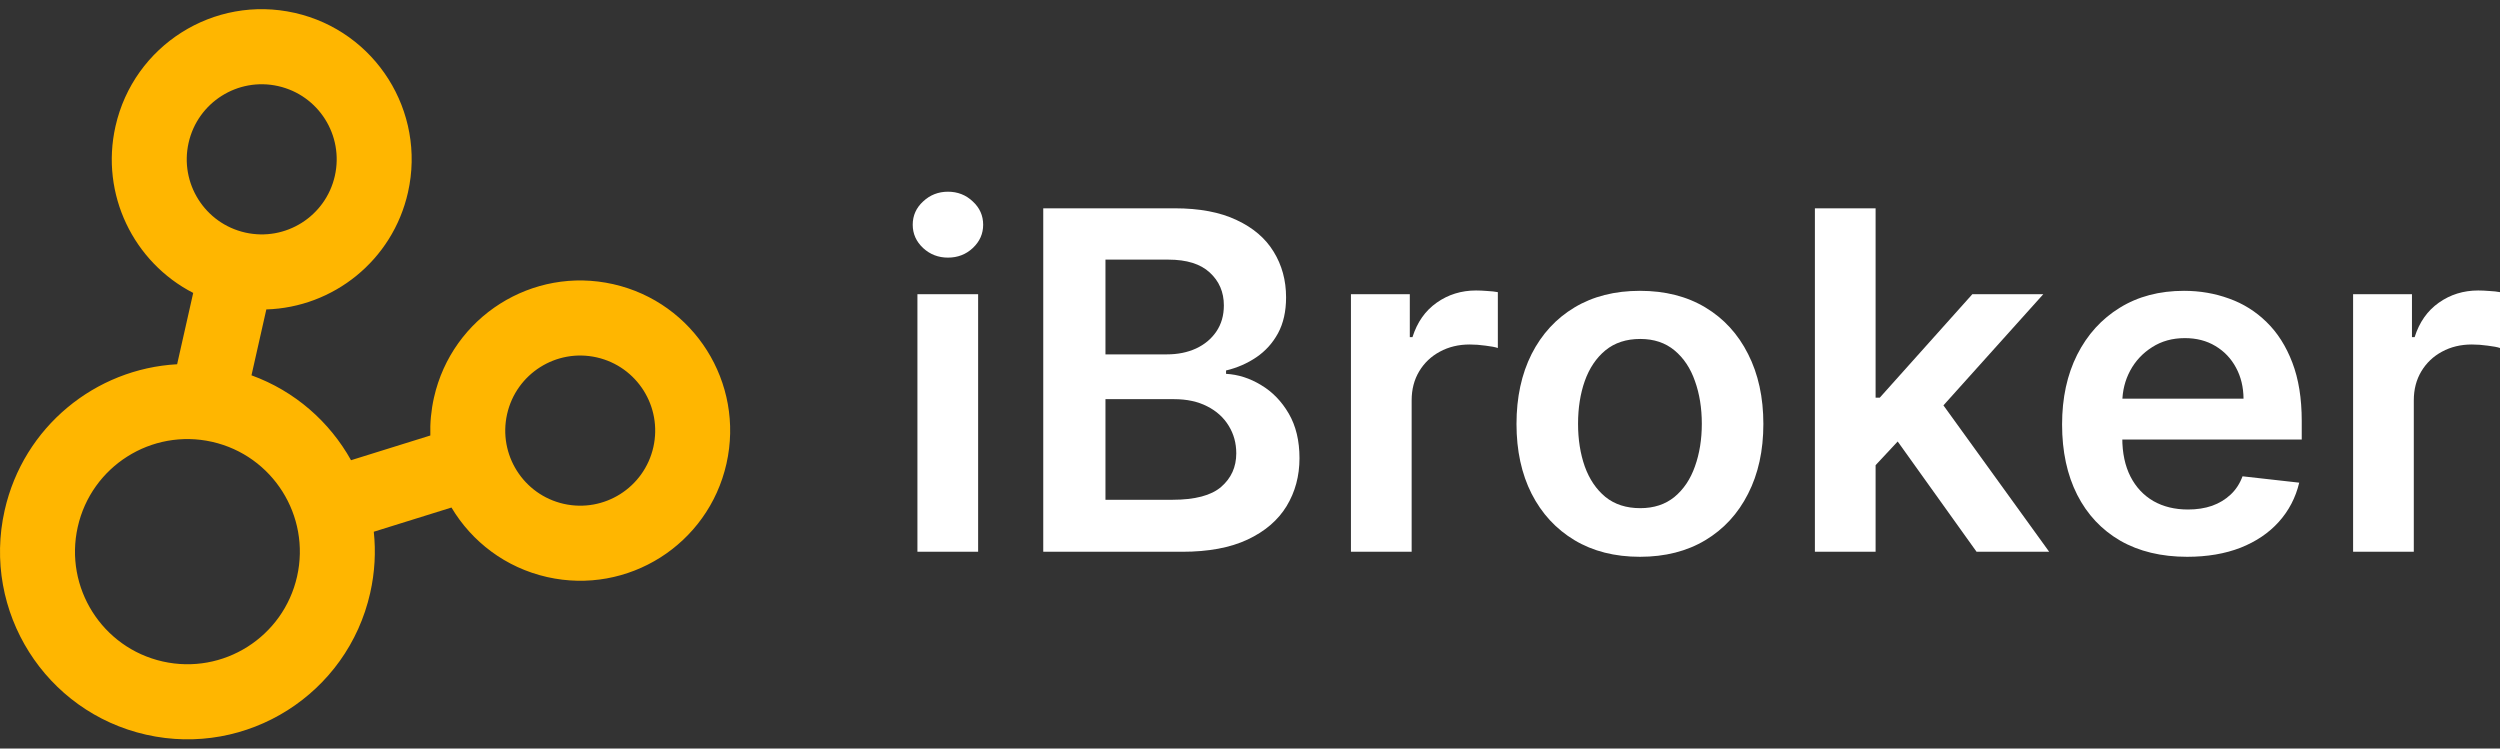 <?xml version="1.0" encoding="UTF-8"?> <svg xmlns="http://www.w3.org/2000/svg" width="167" height="50" viewBox="0 0 167 50" fill="none"><rect x="0" y="0" width="167" height="50" fill="#333333" stroke="none"/> <path fill-rule="evenodd" clip-rule="evenodd" d="M36.555 38.548C41.95 39.767 47.311 36.375 48.528 30.972C49.746 25.569 46.358 20.201 40.963 18.982C35.567 17.763 30.207 21.155 28.989 26.558C28.798 27.409 28.72 28.258 28.747 29.091L23.449 30.742C22.019 28.178 19.698 26.123 16.799 25.071L17.791 20.67C22.249 20.536 26.226 17.409 27.253 12.85C28.47 7.447 25.083 2.079 19.687 0.86C14.291 -0.359 8.931 3.033 7.714 8.436C6.687 12.995 8.937 17.529 12.906 19.567L11.832 24.332C6.384 24.629 1.57 28.498 0.31 34.093C-1.212 40.845 3.022 47.555 9.765 49.078C16.508 50.602 23.208 46.362 24.729 39.609C25.04 38.23 25.111 36.852 24.969 35.52L30.158 33.903C31.515 36.181 33.767 37.919 36.555 38.548ZM37.657 33.657C40.355 34.266 43.035 32.57 43.644 29.869C44.252 27.167 42.559 24.483 39.861 23.873C37.163 23.264 34.483 24.96 33.874 27.662C33.266 30.363 34.959 33.047 37.657 33.657ZM16.381 15.535C19.079 16.144 21.759 14.448 22.368 11.747C22.976 9.045 21.283 6.361 18.585 5.752C15.887 5.142 13.207 6.838 12.598 9.54C11.99 12.241 13.683 14.925 16.381 15.535ZM19.845 38.506C18.932 42.557 14.912 45.1 10.867 44.186C6.821 43.272 4.282 39.247 5.194 35.196C6.107 31.145 10.126 28.602 14.172 29.515C18.217 30.43 20.757 34.455 19.845 38.506Z" fill="#FFB600"></path> <path d="M61.284 36.858V19.651H65.339V36.858H61.284ZM63.323 17.209C62.681 17.209 62.128 16.996 61.665 16.57C61.202 16.137 60.97 15.618 60.97 15.013C60.97 14.4 61.202 13.881 61.665 13.456C62.128 13.023 62.681 12.806 63.323 12.806C63.972 12.806 64.525 13.023 64.981 13.456C65.444 13.881 65.675 14.4 65.675 15.013C65.675 15.618 65.444 16.137 64.981 16.57C64.525 16.996 63.972 17.209 63.323 17.209Z" fill="white"></path> <path d="M69.689 36.858V13.915H78.472C80.129 13.915 81.507 14.176 82.605 14.699C83.711 15.214 84.536 15.92 85.081 16.817C85.634 17.713 85.91 18.728 85.91 19.864C85.91 20.797 85.731 21.596 85.372 22.261C85.014 22.918 84.532 23.452 83.927 23.863C83.322 24.274 82.646 24.569 81.9 24.748V24.972C82.713 25.017 83.494 25.267 84.241 25.723C84.995 26.171 85.611 26.805 86.089 27.627C86.567 28.448 86.806 29.442 86.806 30.607C86.806 31.794 86.519 32.862 85.944 33.811C85.369 34.752 84.502 35.495 83.345 36.04C82.187 36.585 80.731 36.858 78.976 36.858H69.689ZM73.845 33.385H78.315C79.823 33.385 80.91 33.098 81.575 32.523C82.247 31.94 82.583 31.193 82.583 30.282C82.583 29.602 82.415 28.99 82.079 28.445C81.743 27.892 81.265 27.459 80.645 27.145C80.025 26.824 79.285 26.664 78.427 26.664H73.845V33.385ZM73.845 23.672H77.956C78.673 23.672 79.319 23.542 79.894 23.28C80.469 23.012 80.921 22.634 81.25 22.149C81.586 21.656 81.754 21.073 81.754 20.401C81.754 19.513 81.44 18.781 80.813 18.206C80.193 17.631 79.271 17.343 78.046 17.343H73.845V23.672Z" fill="white"></path> <path d="M90.243 36.858V19.651H94.175V22.519H94.354C94.668 21.525 95.205 20.76 95.967 20.222C96.736 19.677 97.614 19.404 98.6 19.404C98.824 19.404 99.074 19.416 99.35 19.438C99.634 19.453 99.869 19.479 100.056 19.516V23.247C99.884 23.187 99.612 23.135 99.238 23.09C98.872 23.038 98.518 23.012 98.174 23.012C97.435 23.012 96.77 23.172 96.18 23.493C95.597 23.807 95.138 24.244 94.802 24.804C94.466 25.364 94.298 26.01 94.298 26.742V36.858H90.243Z" fill="white"></path> <path d="M109.548 37.194C107.867 37.194 106.411 36.824 105.178 36.085C103.946 35.346 102.99 34.311 102.311 32.982C101.638 31.652 101.302 30.099 101.302 28.322C101.302 26.544 101.638 24.987 102.311 23.65C102.99 22.313 103.946 21.275 105.178 20.536C106.411 19.796 107.867 19.427 109.548 19.427C111.228 19.427 112.684 19.796 113.917 20.536C115.149 21.275 116.101 22.313 116.773 23.65C117.453 24.987 117.793 26.544 117.793 28.322C117.793 30.099 117.453 31.652 116.773 32.982C116.101 34.311 115.149 35.346 113.917 36.085C112.684 36.824 111.228 37.194 109.548 37.194ZM109.57 33.945C110.481 33.945 111.243 33.695 111.855 33.195C112.468 32.687 112.923 32.007 113.222 31.156C113.528 30.304 113.681 29.356 113.681 28.31C113.681 27.257 113.528 26.305 113.222 25.454C112.923 24.595 112.468 23.912 111.855 23.404C111.243 22.896 110.481 22.642 109.57 22.642C108.636 22.642 107.86 22.896 107.24 23.404C106.627 23.912 106.168 24.595 105.862 25.454C105.563 26.305 105.414 27.257 105.414 28.31C105.414 29.356 105.563 30.304 105.862 31.156C106.168 32.007 106.627 32.687 107.24 33.195C107.86 33.695 108.636 33.945 109.57 33.945Z" fill="white"></path> <path d="M124.931 31.458L124.92 26.563H125.57L131.754 19.651H136.493L128.886 28.12H128.046L124.931 31.458ZM121.235 36.858V13.915H125.29V36.858H121.235ZM132.034 36.858L126.433 29.027L129.166 26.171L136.885 36.858H132.034Z" fill="white"></path> <path d="M146.104 37.194C144.379 37.194 142.889 36.836 141.635 36.119C140.387 35.394 139.428 34.371 138.755 33.049C138.083 31.72 137.747 30.155 137.747 28.355C137.747 26.585 138.083 25.032 138.755 23.695C139.435 22.351 140.384 21.305 141.601 20.558C142.818 19.804 144.248 19.427 145.892 19.427C146.952 19.427 147.953 19.599 148.894 19.942C149.842 20.278 150.679 20.801 151.403 21.51C152.135 22.22 152.71 23.124 153.128 24.221C153.547 25.312 153.756 26.611 153.756 28.12V29.363H139.652V26.63H149.868C149.861 25.853 149.693 25.162 149.364 24.558C149.036 23.945 148.576 23.463 147.986 23.112C147.404 22.761 146.724 22.586 145.948 22.586C145.119 22.586 144.39 22.788 143.763 23.191C143.136 23.587 142.647 24.109 142.296 24.759C141.952 25.401 141.776 26.107 141.769 26.876V29.263C141.769 30.263 141.952 31.122 142.318 31.839C142.684 32.549 143.195 33.094 143.853 33.475C144.51 33.848 145.279 34.035 146.16 34.035C146.75 34.035 147.284 33.953 147.762 33.788C148.24 33.617 148.655 33.367 149.006 33.038C149.357 32.709 149.622 32.302 149.801 31.817L153.588 32.242C153.349 33.243 152.893 34.117 152.221 34.864C151.556 35.603 150.705 36.178 149.667 36.589C148.629 36.992 147.441 37.194 146.104 37.194Z" fill="white"></path> <path d="M157.187 36.858V19.651H161.119V22.519H161.298C161.612 21.525 162.149 20.76 162.911 20.222C163.68 19.677 164.558 19.404 165.544 19.404C165.768 19.404 166.018 19.416 166.294 19.438C166.578 19.453 166.813 19.479 167 19.516V23.247C166.828 23.187 166.556 23.135 166.182 23.09C165.816 23.038 165.462 23.012 165.118 23.012C164.379 23.012 163.714 23.172 163.124 23.493C162.541 23.807 162.082 24.244 161.746 24.804C161.41 25.364 161.242 26.01 161.242 26.742V36.858H157.187Z" fill="white"></path> </svg> 